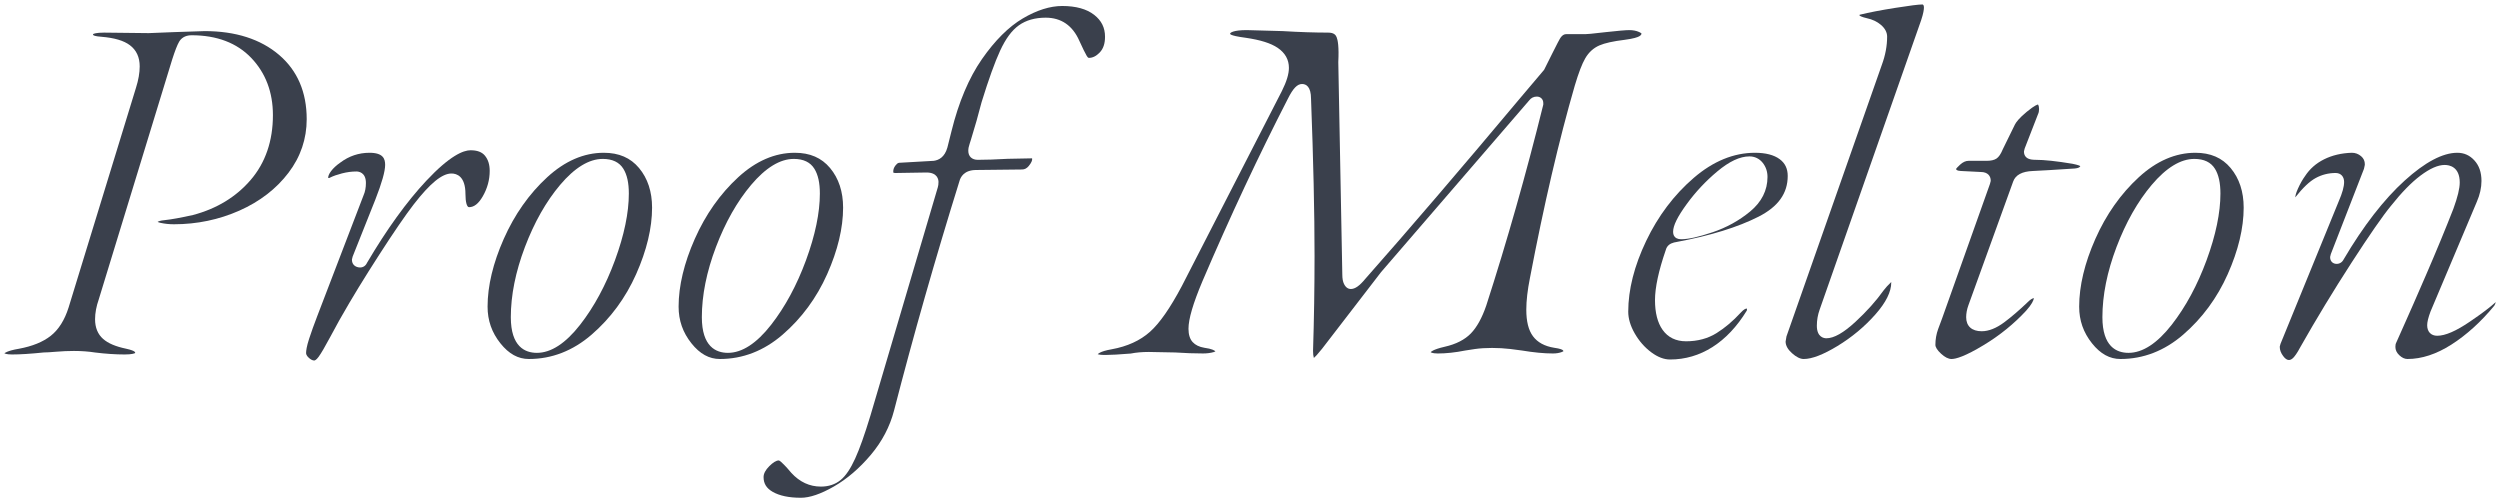 <?xml version="1.0" encoding="UTF-8"?><svg id="_イヤー_2" xmlns="http://www.w3.org/2000/svg" viewBox="0 0 447.565 89.91"><defs><style>.cls-1{fill:#3a404c;}</style></defs><g id="design"><g><path class="cls-1" d="M22.32,63.46c-1.635,0-3.418-.119-5.302-.354-1.149-.182-2.433-.276-3.788-.276-1.041,0-2.109,.047-3.174,.138-1.023,.088-1.772,.132-2.227,.132-2.333,.24-4.212,.36-5.67,.36-1.029,0-1.32-.183-1.372-.224,.061-.006,.456-.442,2.584-.797,2.411-.443,4.331-1.223,5.72-2.322,1.411-1.116,2.485-2.821,3.191-5.067L24.345,15.715c.44-1.387,.665-2.68,.665-3.835,0-1.638-.592-2.913-1.76-3.79-1.093-.82-2.759-1.313-5.094-1.507-1.108-.073-1.379-.243-1.406-.262-.039-.027-.092-.064-.106-.209,.134-.08,.603-.272,1.987-.272l8.001,.09,4.541-.181,5.484-.179c5.511,0,9.999,1.435,13.313,4.264,3.277,2.798,4.939,6.666,4.939,11.496,0,3.525-1.096,6.753-3.257,9.596-2.188,2.879-5.142,5.158-8.778,6.773-3.658,1.626-7.606,2.451-11.734,2.451-.838,0-1.644-.084-2.392-.25-.279-.062-.441-.128-.53-.174,.117-.085,.447-.245,1.281-.318,1.186-.124,2.882-.432,5.055-.916,4.252-1.125,7.718-3.239,10.333-6.29,2.636-3.074,3.973-6.974,3.973-11.591,0-4.094-1.301-7.534-3.866-10.227-2.575-2.703-6.177-4.073-10.704-4.073-1.271,0-1.908,.63-2.22,1.159-.33,.561-.737,1.6-1.242,3.177l-13.143,42.94c-.438,1.248-.665,2.457-.665,3.564,0,1.496,.484,2.682,1.44,3.525,.892,.79,2.248,1.366,4.146,1.759,.946,.203,1.314,.397,1.449,.495,.1,.073,.146,.148,.159,.266-.129,.075-.584,.265-1.896,.265Z"/><path class="cls-1" d="M56.25,64.54c-.278,0-.6-.159-.955-.474-.495-.436-.495-.774-.495-.885,0-.396,.095-1.159,.545-2.542,.39-1.198,.886-2.577,1.472-4.1l8.28-21.601c.269-.603,.412-1.348,.412-2.177,0-1.911-1.301-2.06-1.699-2.06-.843,0-1.712,.115-2.585,.341-.876,.228-1.56,.468-2.092,.733l-.046,.023-.042,.029c-.024,.017-.11,.045-.275,.045l-.006,0c-.003-.025-.005-.059-.005-.1,0-.206,.09-.572,.516-1.14,.396-.528,.955-1.044,1.66-1.532,1.555-1.166,3.301-1.748,5.215-1.748,2.468,0,2.801,1.097,2.801,2.17,0,1.15-.588,3.232-1.746,6.188l-4.067,10.216-.127,.508v.098c0,.691,.442,1.2,1.154,1.328,.102,.019,.203,.028,.298,.028,.547,0,1.003-.302,1.232-.813,3.546-6.021,7.12-10.97,10.624-14.71,4.229-4.514,6.643-5.462,7.922-5.462,1.198,0,2.041,.317,2.576,.968,.574,.7,.854,1.594,.854,2.732,0,1.59-.419,3.121-1.243,4.55-.753,1.306-1.557,1.94-2.457,1.94-.389,0-.641-.923-.641-2.35,0-3.202-1.571-3.68-2.509-3.68-1.679,0-3.825,1.757-6.753,5.53-1.461,1.888-3.549,4.935-6.205,9.057-2.666,4.132-4.93,7.84-6.729,11.02-.065,.093-.383,.642-1.988,3.614-.942,1.766-1.649,2.976-2.104,3.6-.446,.613-.719,.66-.792,.66Z"/><path class="cls-1" d="M94.68,64.27c-1.923,0-3.587-.917-5.089-2.803-1.549-1.941-2.302-4.089-2.302-6.567,0-3.709,.977-7.793,2.901-12.141,1.928-4.35,4.544-8.061,7.774-11.03,3.163-2.906,6.569-4.379,10.125-4.379,2.715,0,4.78,.892,6.316,2.728,1.548,1.853,2.333,4.239,2.333,7.092,0,3.649-.961,7.657-2.855,11.915-1.894,4.253-4.58,7.898-7.982,10.834-3.344,2.887-7.119,4.351-11.222,4.351Zm13.23-35.82c-2.456,0-5.023,1.564-7.632,4.648-2.508,2.967-4.628,6.709-6.302,11.123-1.677,4.42-2.526,8.649-2.526,12.569,0,5.273,2.539,6.38,4.669,6.38,2.527,0,5.132-1.693,7.741-5.033,2.499-3.2,4.599-7.089,6.24-11.556,1.645-4.48,2.479-8.494,2.479-11.931,0-1.907-.318-3.354-.974-4.423-.723-1.179-1.967-1.777-3.695-1.777Z"/><path class="cls-1" d="M128.879,64.27c-1.923,0-3.587-.917-5.089-2.803-1.549-1.941-2.302-4.089-2.302-6.567,0-3.709,.977-7.793,2.901-12.141,1.928-4.35,4.544-8.061,7.774-11.03,3.163-2.906,6.569-4.379,10.125-4.379,2.715,0,4.78,.892,6.316,2.728,1.548,1.853,2.333,4.239,2.333,7.092,0,3.649-.961,7.657-2.855,11.915-1.894,4.253-4.58,7.898-7.982,10.834-3.344,2.887-7.119,4.351-11.222,4.351Zm13.23-35.82c-2.456,0-5.023,1.564-7.632,4.648-2.508,2.967-4.628,6.709-6.302,11.123-1.677,4.42-2.526,8.649-2.526,12.569,0,5.273,2.539,6.38,4.669,6.38,2.527,0,5.132-1.693,7.741-5.033,2.499-3.2,4.599-7.089,6.24-11.556,1.645-4.48,2.479-8.494,2.479-11.931,0-1.907-.318-3.354-.974-4.423-.723-1.179-1.967-1.777-3.695-1.777Z"/><path class="cls-1" d="M143.367,89.11c-2.124,0-3.821-.358-5.045-1.063-1.107-.64-1.624-1.478-1.624-2.637,0-.617,.345-1.274,1.025-1.954,.661-.662,1.26-1.026,1.685-1.026,.001,0,.143,.003,.449,.285,.343,.314,.672,.643,.986,.986,.316,.345,.589,.66,.818,.948,1.509,1.648,3.281,2.462,5.306,2.462,1.383,0,2.567-.394,3.52-1.17,.919-.748,1.771-2.005,2.608-3.844,.796-1.743,1.692-4.263,2.738-7.704l12.062-40.866c.079-.24,.122-.557,.122-.946,0-.399-.155-1.7-2.15-1.7l-5.592,.09c-.248-0-.322-.058-.323-.058-.009-.011-.035-.078-.035-.222,0-.364,.125-.708,.382-1.05,.155-.207,.393-.462,.644-.498l6.231-.354c.877-.122,1.945-.627,2.435-2.384l.727-2.9c1.288-5.22,3.125-9.567,5.459-12.923,2.322-3.338,4.781-5.788,7.311-7.283,2.504-1.479,4.88-2.229,7.063-2.229,2.444,0,4.368,.533,5.718,1.586,1.307,1.02,1.942,2.3,1.942,3.914,0,1.235-.31,2.158-.947,2.821-.628,.652-1.264,.969-1.943,.969-.15,0-.309-.232-.391-.37-.281-.478-.723-1.375-1.311-2.671-1.211-2.757-3.244-4.159-6.039-4.159-1.901,0-3.511,.459-4.783,1.363-1.266,.899-2.367,2.386-3.366,4.546-.939,2.027-2.058,5.134-3.324,9.235l-.908,3.357-.984,3.31c-.064,.252-.146,.512-.255,.811-.15,.41-.228,.821-.228,1.217,0,.993,.651,1.61,1.699,1.61,1.405,0,3.207-.061,5.354-.181l4.366-.085c.006,.047,.01,.108,.01,.186,0,.163-.076,.53-.588,1.162-.358,.442-.746,.648-1.223,.648l-8.199,.09c-2.179,0-2.826,1.282-3.018,2.046-4.3,13.793-8.239,27.614-11.697,41.035-.747,2.868-2.146,5.533-4.157,7.919-2.034,2.409-4.264,4.317-6.626,5.672-2.327,1.333-4.312,2.009-5.903,2.009Z"/><path class="cls-1" d="M235.217,64.083c-.1-.322-.149-.746-.149-1.263,.179-5.656,.27-11.387,.27-17.01,0-7.739-.212-17.197-.629-28.111,0-2.193-.876-2.66-1.61-2.66-.851,0-1.604,.778-2.517,2.602-5.211,10.126-10.366,21.135-15.318,32.713-1.68,3.979-2.495,6.759-2.495,8.505,0,1.043,.253,1.847,.752,2.388,.482,.523,1.181,.863,2.077,1.011,1.38,.185,1.868,.489,1.994,.657-.062,.033-.165,.078-.328,.125-.557,.159-1.194,.239-1.896,.239-1.528,0-3.206-.06-4.986-.178l-4.721-.091c-1.202,0-2.283,.096-3.229,.285-2.041,.165-3.593,.254-4.522,.254-.919,0-1.277-.091-1.392-.132h0c.042,0,.274-.506,2.517-.89,2.781-.505,5.077-1.553,6.831-3.116,1.737-1.547,3.604-4.225,5.709-8.187l17.916-34.93c.848-1.697,1.258-3.05,1.258-4.145,0-1.475-.678-2.682-2.016-3.587-1.226-.827-3.086-1.413-5.688-1.794-1.635-.213-2.307-.404-2.584-.526-.242-.105-.242-.176-.242-.213,0-.166,.548-.64,2.979-.64l6.458,.18c2.981,.179,5.723,.27,8.122,.27,1.042,0,1.354,.433,1.511,.811,.215,.52,.442,1.717,.301,4.469l.719,38.036c0,.72,.102,1.279,.31,1.694,.365,.736,.86,.891,1.211,.891,.759,0,1.56-.562,2.597-1.821,7.773-8.791,17.195-19.788,27.985-32.665l4.021-4.75,1.482-2.966c.881-1.761,1.204-2.363,1.321-2.558,.446-.781,.9-.869,1.203-.869h3.42c.255,0,.914-.038,3.693-.366,2.125-.235,3.52-.354,4.137-.354,.662,0,1.248,.113,1.742,.335,.368,.166,.444,.285,.444,.286-.016,.093-.047,.285-.414,.489-.309,.172-1.007,.419-2.596,.627-2.07,.252-3.556,.58-4.534,1.004-1.059,.46-1.91,1.238-2.534,2.313-.576,.992-1.189,2.595-1.875,4.898-2.815,9.702-5.516,21.294-8.029,34.458-.428,2.139-.645,4.039-.645,5.64,0,2.116,.39,3.67,1.192,4.752,.814,1.1,2.094,1.796,3.802,2.068,1.087,.146,1.425,.342,1.503,.398,.086,.063,.133,.128,.152,.221-.052,.034-.142,.083-.289,.14-.445,.173-.983,.261-1.6,.261-1.567,0-3.431-.178-5.538-.529-.369-.061-1.071-.152-2.107-.275-1.054-.123-2.145-.186-3.245-.186-1.108,0-2.129,.063-3.034,.188-.894,.124-1.493,.217-1.8,.278-1.743,.348-3.386,.525-4.886,.525-1.059,0-1.265-.236-1.266-.238h0c-.004,0,.278-.458,2.524-.972,2.004-.452,3.576-1.254,4.67-2.383,1.069-1.1,1.993-2.775,2.748-4.978,3.715-11.503,7.142-23.572,10.19-35.887l.023-.095v-.278c0-.683-.478-1.16-1.161-1.16-.554,0-1.023,.235-1.358,.679l-26.517,30.739-10.558,13.715c-.762,.961-1.221,1.432-1.478,1.661Z"/><path class="cls-1" d="M298.978,64.36c-1.078,0-2.204-.431-3.348-1.282-1.195-.888-2.197-2.031-2.979-3.4-.766-1.34-1.154-2.645-1.154-3.878,0-3.944,1.079-8.203,3.207-12.66,2.131-4.467,5.001-8.27,8.53-11.303,3.464-2.977,7.149-4.487,10.953-4.487,1.913,0,3.402,.386,4.427,1.147,.965,.717,1.434,1.699,1.434,3.003,0,3.122-1.712,5.508-5.232,7.296-3.686,1.873-8.593,3.389-14.587,4.509-.121,.011-.277,.043-.543,.108-.357,.09-.657,.232-.895,.424-.289,.233-.487,.559-.59,.969-1.263,3.657-1.913,6.682-1.913,8.923,0,2.261,.458,4.052,1.363,5.324,.963,1.357,2.379,2.046,4.206,2.046,2.063,0,3.901-.495,5.464-1.472,1.493-.933,2.941-2.16,4.306-3.647,.616-.678,.945-.731,1.031-.731,.043,0,.075,.003,.098,.006-.001,.018,.002,.051,.002,.094,0,.201-.041,.268-.046,.275-1.743,2.847-3.807,5.032-6.153,6.519-2.32,1.47-4.871,2.216-7.581,2.216Zm14.22-36.36c-1.709,0-3.599,.885-5.777,2.706-2.051,1.714-3.882,3.669-5.443,5.813-1.671,2.292-2.448,3.871-2.448,4.971,0,.75,.394,1.055,.629,1.169,.219,.111,.492,.171,.8,.171,1.3,0,3.15-.411,5.656-1.257,2.484-.839,4.734-2.083,6.689-3.696,2.073-1.711,3.124-3.796,3.124-6.197,0-.959-.284-1.807-.845-2.52-.603-.76-1.427-1.161-2.385-1.161Z"/><path class="cls-1" d="M322.917,64.27c-.632,0-1.345-.354-2.119-1.053-.739-.667-1.109-1.337-1.13-2.046l.156-.941,17.077-48.625c.626-1.691,.945-3.389,.945-5.035,0-.783-.383-1.504-1.14-2.141-.67-.563-1.498-.954-2.462-1.161-.915-.207-1.242-.407-1.345-.489,.003-.058,.009-.103,.015-.136,1.69-.413,3.8-.821,6.328-1.223,2.591-.411,4.244-.62,4.913-.62,.043,0,.087,0,.166,.09,.094,.107,.114,.31,.114,.46,0,.351-.087,1.03-.498,2.267l-18.176,51.828c-.329,.916-.496,1.885-.496,2.875,0,2.078,1.302,2.24,1.7,2.24,1.362,0,3.071-.967,5.223-2.957,2.009-1.855,3.711-3.76,5.061-5.659,.364-.47,.774-.922,1.198-1.318,.05-.046,.096-.087,.138-.124,0,.026,.001,.053,.001,.079,0,1.65-.947,3.561-2.815,5.681-1.946,2.208-4.246,4.124-6.835,5.695-2.53,1.535-4.556,2.313-6.02,2.313Z"/><path class="cls-1" d="M349.377,64.27c-.568,0-1.202-.322-1.885-.956-.658-.609-1.006-1.153-1.006-1.574,0-.979,.166-1.932,.492-2.832,.355-.976,.592-1.612,.711-1.91l8.561-24.06,.137-.529v-.099c0-.735-.47-1.52-1.79-1.52l-3.561-.179c-.698-.038-.829-.217-.854-.365,.062-.094,.241-.327,.722-.763,.514-.467,1.015-.693,1.532-.693h3.24c.769,0,1.341-.132,1.749-.404,.416-.277,.771-.803,1.148-1.706l2.141-4.368c.21-.419,.754-1.165,2.131-2.299,1.502-1.24,1.967-1.3,2.015-1.302,.134,.234,.187,.489,.187,.82,0,.353-.062,.656-.186,.901l-2.389,6.146-.126,.505v.098c0,.565,.292,1.014,.802,1.231,.311,.134,.723,.199,1.258,.199,1.567,0,3.795,.239,6.618,.709,1.091,.219,1.341,.376,1.365,.393,.014,.01,.023,.034,.03,.072-.024,.029-.065,.072-.128,.128-.065,.058-.275,.196-.854,.253-3.697,.242-6.164,.389-7.516,.447-1.907,.073-3.09,.706-3.51,1.879l-8.009,22.138c-.271,.743-.407,1.471-.407,2.162,0,1.595,1.014,2.51,2.78,2.51,1.25,0,2.606-.538,4.032-1.598,1.303-.969,2.736-2.202,4.261-3.665,.402-.402,.763-.629,1.059-.67-.067,.399-.362,1.108-1.397,2.258-2.151,2.327-4.683,4.384-7.516,6.106-3.452,2.098-5.081,2.538-5.839,2.538Z"/><path class="cls-1" d="M379.616,64.27c-1.921,0-3.586-.917-5.09-2.804-1.548-1.941-2.301-4.089-2.301-6.566,0-3.709,.977-7.794,2.902-12.141,1.926-4.349,4.542-8.06,7.774-11.03,3.163-2.906,6.568-4.379,10.123-4.379,2.716,0,4.781,.892,6.317,2.728,1.548,1.855,2.334,4.241,2.334,7.092,0,3.647-.961,7.656-2.856,11.915-1.894,4.253-4.579,7.898-7.981,10.834-3.344,2.887-7.119,4.351-11.223,4.351Zm13.229-35.82c-2.456,0-5.023,1.564-7.631,4.648-2.508,2.967-4.628,6.709-6.302,11.123-1.677,4.419-2.527,8.648-2.527,12.569,0,5.273,2.54,6.38,4.671,6.38,2.526,0,5.131-1.693,7.74-5.033,2.5-3.203,4.6-7.091,6.24-11.556,1.645-4.477,2.479-8.491,2.479-11.931,0-1.906-.317-3.353-.972-4.422-.726-1.18-1.969-1.778-3.698-1.778Z"/><path class="cls-1" d="M409.766,64.45c-.33,0-.674-.239-1.022-.711-.409-.552-.607-1.088-.607-1.639,0-.006,.002-.15,.138-.555l10.422-25.513c.644-1.48,.96-2.615,.96-3.452,0-.978-.597-1.61-1.521-1.61-1.271,0-2.475,.305-3.578,.908-1.077,.587-2.27,1.717-3.643,3.451,.007-.229,.088-.697,.479-1.564,.395-.875,.821-1.629,1.269-2.244,.841-1.287,1.977-2.283,3.4-2.995,1.448-.724,3.123-1.12,4.978-1.176,.624,0,1.175,.203,1.66,.618,.453,.389,.665,.854,.665,1.463,0,.018-.005,.191-.156,.795l-5.928,15.252-.126,.505v.098c0,.683,.477,1.16,1.16,1.16,.541,0,.998-.291,1.255-.8,3.517-5.976,7.205-10.743,10.938-14.122,3.64-3.297,6.805-4.968,9.407-4.968,1.217,0,2.217,.445,3.056,1.361,.857,.935,1.274,2.142,1.274,3.689,0,1.202-.281,2.458-.834,3.731l-8.283,19.628c-.409,1.093-.603,1.891-.603,2.471,0,1.16,.686,1.88,1.79,1.88,1.438,0,3.352-.825,5.85-2.524,2.135-1.45,3.658-2.601,4.635-3.503-.065,.248-.138,.459-.261,.644-2.348,2.856-4.949,5.223-7.685,6.969-2.676,1.708-5.317,2.574-7.849,2.574-.511,0-.993-.222-1.474-.679-.47-.445-.697-.933-.697-1.49,0-.4,.066-.574,.095-.631l1.817-4.084c.596-1.313,1.789-4.041,3.647-8.332,1.816-4.199,3.44-8.13,4.825-11.682,.766-2.103,1.135-3.635,1.135-4.701,0-2.834-1.881-3.14-2.689-3.14-1.208,0-2.631,.626-4.35,1.915-1.608,1.206-3.384,3.025-5.276,5.408-1.442,1.742-3.823,5.174-7.066,10.188-3.234,5.003-6.301,10.058-9.114,15.025-.629,1.191-1.059,1.738-1.31,1.99-.266,.265-.522,.395-.783,.395Z"/></g></g></svg>